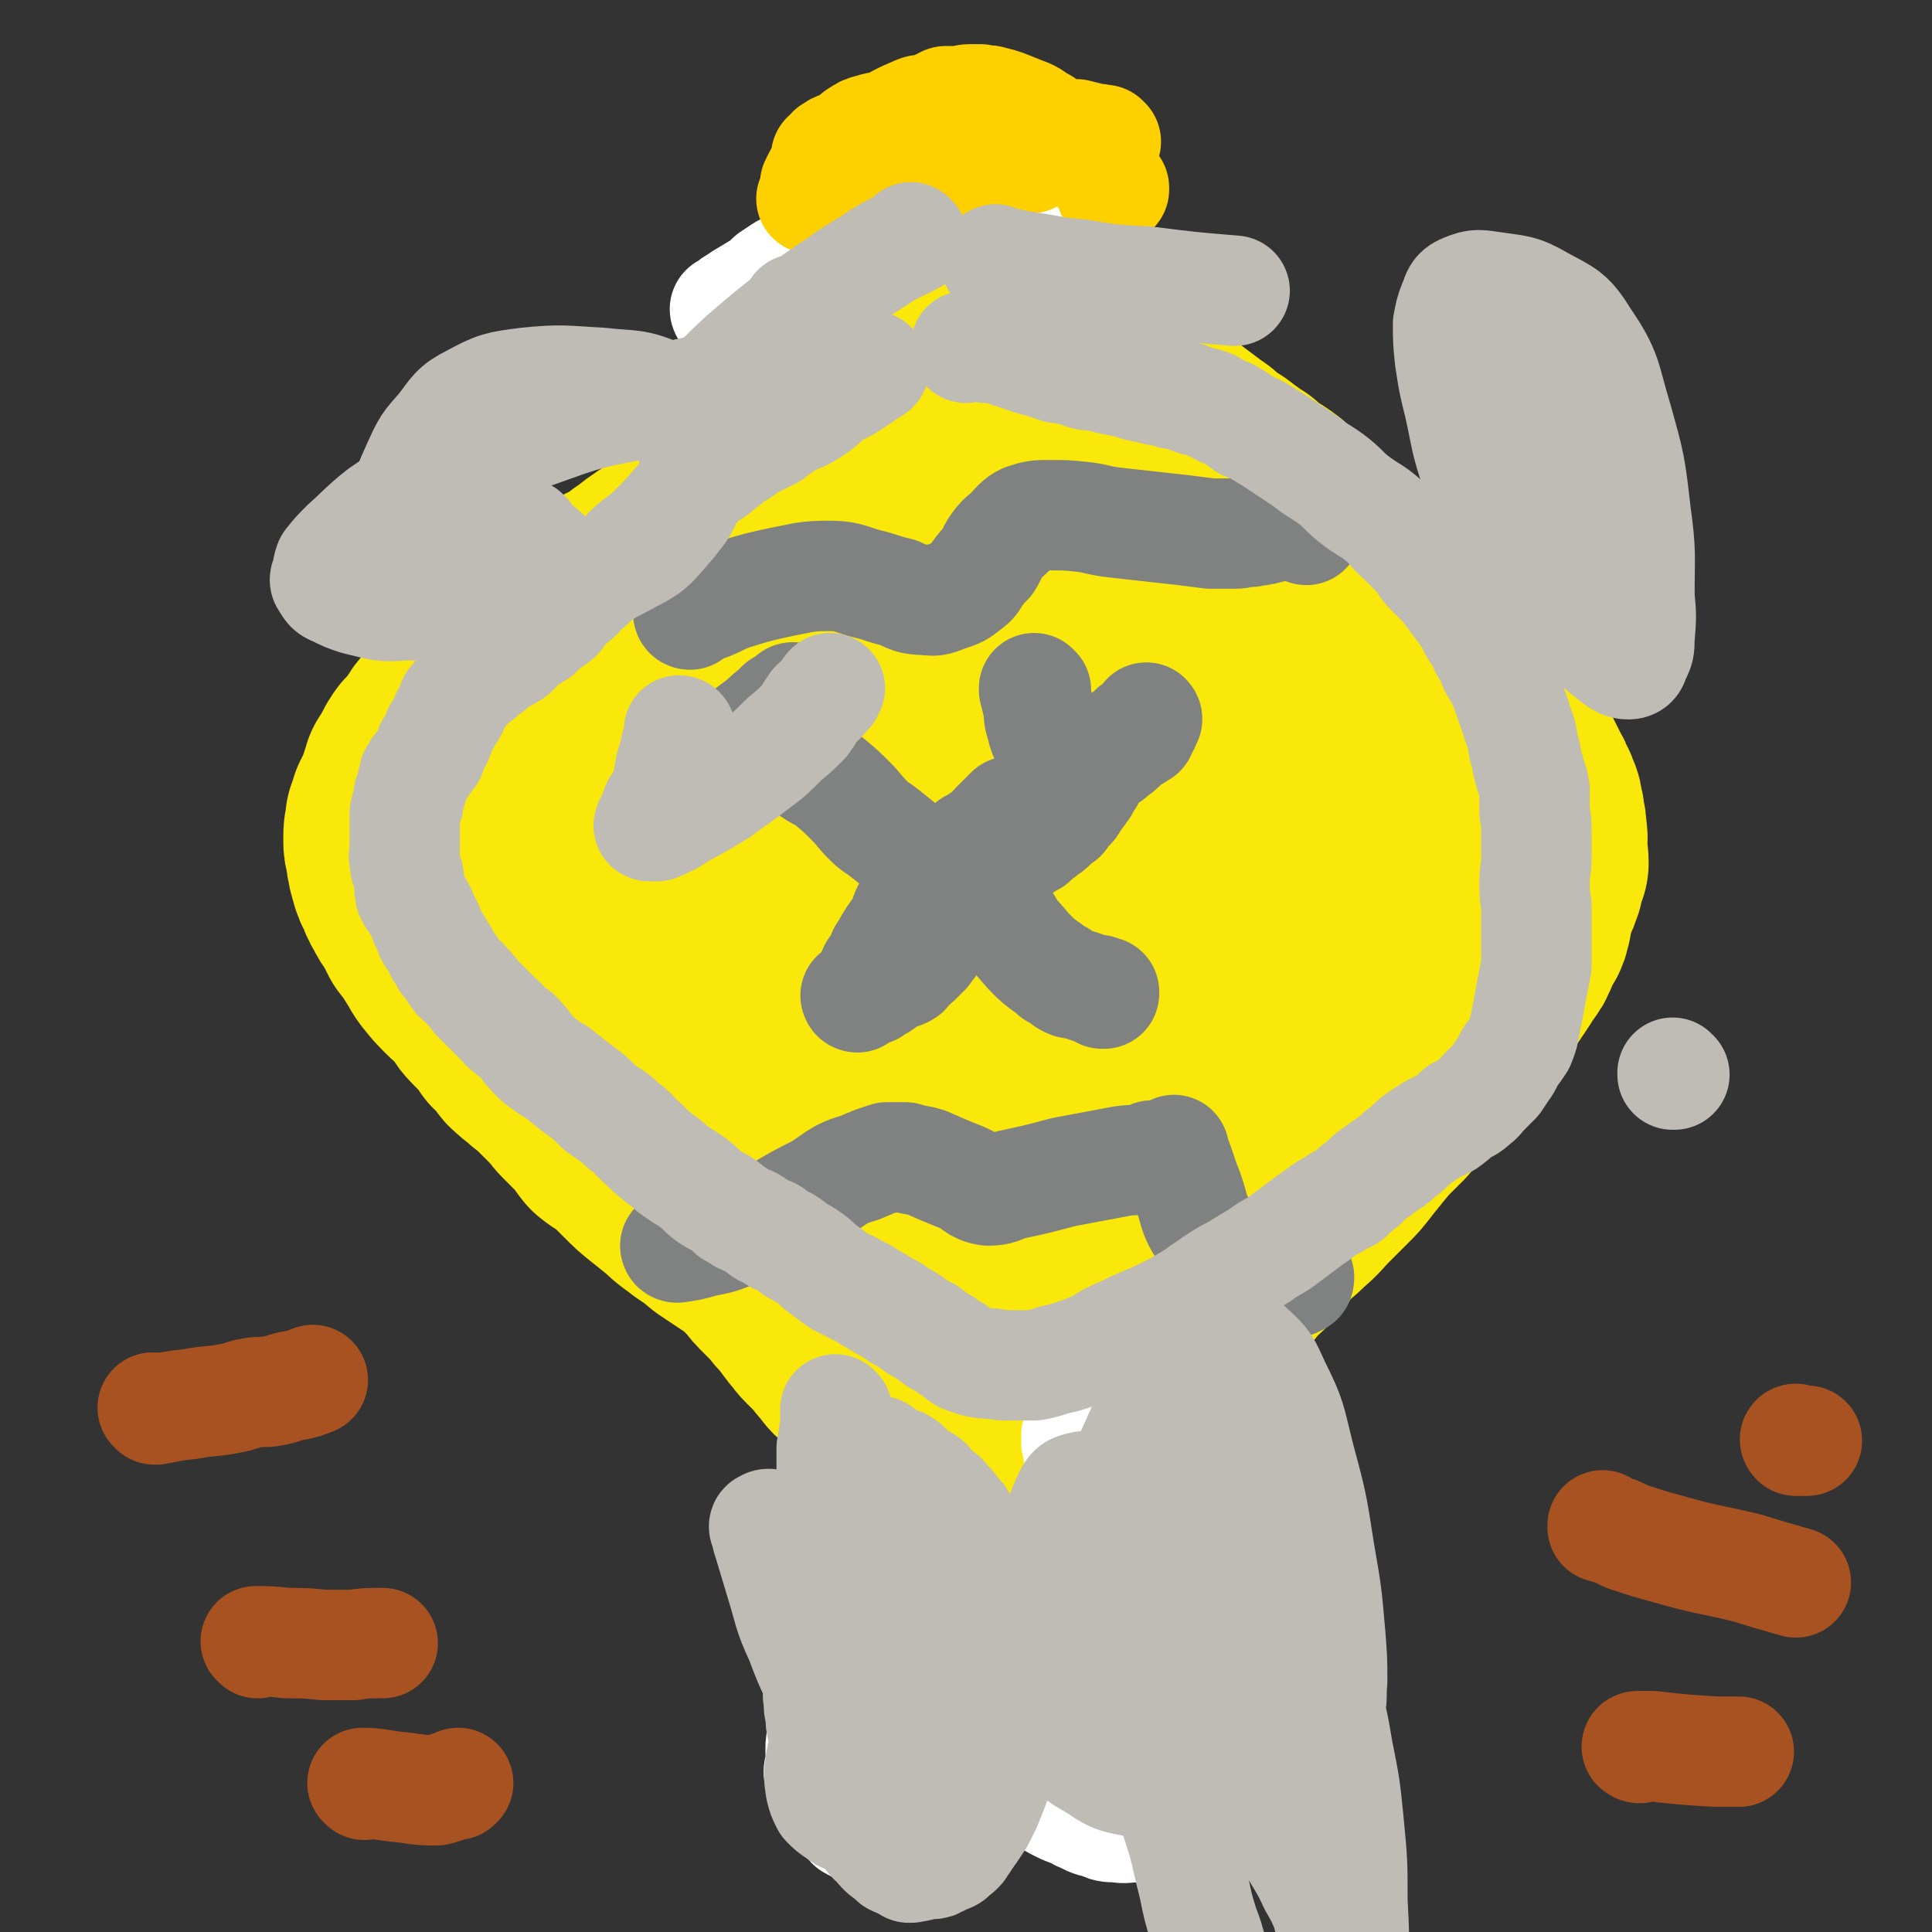 <svg viewBox='0 0 1050 1050' version='1.1' xmlns='http://www.w3.org/2000/svg' xmlns:xlink='http://www.w3.org/1999/xlink'><rect x="0" y="0" width="1050" height="1050" fill="#333333" stroke="none"/><g fill='none' stroke='#FAE80B' stroke-width='120' stroke-linecap='round' stroke-linejoin='round'><path d='M539,146c0,0 -1,0 -1,-1 0,0 0,1 0,1 0,0 0,0 0,0 1,0 0,0 0,-1 0,0 0,1 0,1 0,0 0,0 0,0 1,0 0,0 0,-1 0,0 0,1 0,1 0,0 0,0 0,0 1,0 0,0 0,-1 0,0 0,1 0,1 0,0 0,0 0,0 1,0 0,0 0,-1 0,0 0,1 0,1 0,0 0,0 0,0 1,0 1,-1 0,-1 -8,7 -7,8 -16,15 -6,5 -6,5 -13,10 -6,5 -6,5 -11,10 -5,5 -5,5 -10,10 -5,5 -5,5 -10,11 -5,4 -5,4 -9,9 -5,4 -5,4 -10,8 -4,3 -4,3 -8,7 -4,4 -3,4 -8,8 -4,4 -4,3 -9,7 -4,4 -4,4 -9,8 -4,4 -5,3 -9,7 -5,4 -4,4 -9,8 -4,4 -4,4 -9,8 -4,4 -4,4 -8,7 -4,4 -4,4 -8,8 -3,3 -3,3 -5,6 -4,4 -4,4 -8,8 -5,3 -6,3 -11,6 -6,4 -5,4 -11,8 -5,4 -5,4 -11,7 -6,3 -6,3 -12,6 -6,4 -6,4 -11,8 -4,3 -4,3 -9,6 -4,3 -4,3 -9,7 -4,3 -4,3 -8,6 -3,3 -3,4 -6,7 -4,3 -4,3 -8,5 -3,3 -3,2 -6,5 -3,2 -3,2 -5,5 -3,2 -3,2 -5,5 -3,2 -3,2 -5,4 -2,3 -3,3 -5,5 -2,3 -2,3 -4,5 -2,2 -2,2 -3,4 -2,2 -1,2 -2,4 -1,2 -2,2 -3,3 -1,2 -1,2 -3,3 -1,1 -1,1 -2,3 -1,1 -1,1 -1,2 -1,2 -1,2 -1,3 -1,1 -1,1 -2,3 -1,1 -1,1 -2,2 0,2 -1,2 -1,4 -1,1 0,1 -1,3 0,2 -1,2 -1,3 -1,2 -1,2 -2,4 -1,2 -1,2 -2,4 0,1 0,1 0,3 -1,2 -1,2 -2,3 0,2 0,2 0,3 -1,3 -1,3 -1,5 0,2 0,2 0,4 0,2 1,2 1,4 0,3 0,3 1,5 0,3 0,3 1,6 1,4 1,4 3,7 1,3 1,4 3,7 2,4 2,4 5,8 2,4 2,4 4,8 4,5 4,5 7,10 3,4 2,4 5,8 4,5 4,5 8,9 4,4 5,4 9,8 3,4 2,5 6,9 3,3 3,3 6,6 3,3 3,3 5,7 3,2 3,2 5,5 3,3 2,4 5,6 3,3 4,3 7,6 4,3 4,3 7,6 4,4 4,4 8,8 3,3 3,4 6,7 4,4 4,4 8,8 4,4 3,4 7,9 5,4 5,3 10,7 4,4 4,4 8,8 5,5 5,5 10,9 5,4 5,4 10,8 5,5 6,5 11,9 6,4 6,4 12,9 6,4 6,4 12,8 6,4 6,4 11,9 5,4 4,5 8,9 4,4 4,4 8,8 3,4 3,4 6,7 3,4 3,4 6,8 3,3 2,3 5,6 3,3 3,3 6,6 3,3 2,3 5,6 2,2 2,3 4,5 2,2 3,2 5,4 3,3 3,3 5,5 3,3 3,3 6,5 2,2 2,2 5,3 3,3 3,3 7,5 3,2 3,1 6,3 4,2 3,2 7,3 3,2 3,2 7,2 5,2 5,2 11,3 8,0 8,0 15,0 9,-1 9,-2 17,-3 8,-1 8,0 16,-3 8,-3 8,-4 16,-8 9,-5 9,-5 17,-10 8,-5 8,-5 16,-11 7,-4 7,-4 13,-9 7,-6 7,-6 13,-11 6,-6 6,-5 11,-11 4,-4 4,-4 8,-9 4,-5 4,-5 8,-10 5,-5 5,-4 10,-10 4,-4 3,-4 7,-9 6,-6 6,-5 12,-11 6,-5 6,-6 11,-11 6,-6 6,-6 12,-12 5,-5 5,-6 10,-12 4,-5 4,-5 9,-11 5,-5 5,-5 10,-10 4,-5 4,-5 8,-10 4,-4 4,-4 8,-9 3,-5 3,-5 7,-9 3,-4 3,-4 7,-8 2,-4 2,-4 5,-7 3,-3 3,-3 6,-7 3,-3 3,-3 6,-6 3,-3 3,-3 5,-6 3,-4 3,-4 5,-7 2,-3 2,-3 4,-6 1,-3 2,-3 3,-5 2,-2 2,-2 3,-5 1,-1 1,-2 1,-4 1,-2 1,-2 2,-4 1,-1 1,-1 2,-2 1,-1 1,-1 1,-3 1,-2 1,-2 1,-3 0,-2 0,-2 0,-4 1,-2 1,-2 2,-5 1,-2 1,-2 2,-5 1,-2 1,-2 2,-5 1,-2 0,-2 1,-4 0,-3 1,-3 2,-6 0,-5 -1,-5 -1,-9 0,-4 1,-4 0,-7 0,-4 0,-4 -1,-7 0,-3 0,-3 -1,-6 0,-4 -1,-3 -2,-7 -2,-3 -1,-3 -3,-6 -2,-4 -2,-4 -4,-8 -3,-6 -3,-6 -6,-11 -3,-6 -3,-6 -6,-11 -3,-5 -3,-5 -7,-10 -2,-4 -2,-4 -5,-8 -3,-4 -3,-4 -6,-8 -3,-4 -4,-4 -7,-8 -3,-3 -3,-3 -6,-7 -2,-3 -2,-3 -4,-7 -3,-2 -3,-2 -5,-5 -2,-2 -2,-2 -4,-5 -2,-2 -3,-2 -5,-4 -3,-3 -3,-3 -6,-6 -3,-4 -3,-4 -7,-7 -4,-3 -4,-3 -8,-6 -5,-4 -5,-4 -10,-8 -4,-3 -4,-4 -8,-8 -5,-4 -5,-3 -10,-7 -5,-3 -5,-3 -9,-7 -4,-3 -4,-3 -8,-7 -3,-2 -3,-2 -6,-5 -4,-3 -4,-3 -8,-5 -4,-3 -4,-3 -7,-6 -5,-3 -4,-3 -9,-6 -3,-3 -4,-3 -7,-5 -5,-3 -4,-4 -9,-7 -4,-3 -4,-3 -8,-6 -4,-3 -4,-3 -8,-6 -4,-3 -5,-3 -9,-6 -4,-3 -4,-3 -8,-6 -4,-3 -4,-3 -8,-6 -4,-2 -3,-3 -7,-5 -3,-3 -3,-3 -6,-5 -3,-2 -3,-2 -5,-4 -2,-1 -2,-2 -4,-3 -1,-1 -1,-1 -3,-2 -2,-2 -2,-2 -4,-3 -2,-1 -2,-1 -3,-2 -2,0 -2,0 -3,-1 0,-1 0,-1 -1,-1 0,0 0,0 0,0 1,0 0,0 0,-1 0,0 0,1 0,1 '/><path d='M543,260c0,0 -1,-1 -1,-1 0,0 0,1 0,1 0,0 0,0 0,0 1,0 0,-1 0,-1 0,0 1,0 0,1 -2,9 -1,9 -5,17 -7,18 -6,18 -15,34 -12,19 -14,18 -26,37 -15,23 -13,24 -28,47 -14,21 -13,23 -31,42 -14,14 -17,12 -33,24 -12,8 -12,8 -23,17 -3,1 -3,2 -5,3 -1,0 -1,0 -1,-1 0,-6 0,-7 2,-13 7,-22 5,-23 15,-43 12,-26 12,-27 29,-50 17,-22 17,-24 39,-41 18,-13 20,-10 41,-18 13,-5 14,-7 28,-9 3,0 7,1 7,4 -2,12 -6,14 -13,26 -12,22 -11,24 -27,43 -23,28 -26,26 -51,51 -23,22 -23,22 -46,44 -10,9 -9,10 -20,17 -3,2 -6,3 -8,0 -2,-5 -2,-8 0,-17 3,-23 2,-24 10,-46 9,-26 10,-26 24,-50 16,-27 16,-27 36,-51 21,-26 21,-27 46,-49 21,-19 22,-22 46,-33 10,-4 17,-3 23,3 5,5 1,10 -3,18 -6,18 -8,18 -18,35 -17,27 -17,27 -35,53 -21,31 -20,33 -44,60 -20,22 -21,22 -45,39 -18,12 -19,11 -39,19 -11,4 -12,6 -23,6 -6,-1 -8,-3 -10,-8 -3,-9 -3,-11 -2,-21 2,-17 2,-17 8,-34 4,-12 5,-12 12,-23 6,-10 5,-11 14,-18 7,-5 8,-8 16,-7 8,0 11,1 16,8 10,13 9,15 15,31 8,27 7,27 12,54 5,24 6,25 7,49 1,18 -1,18 -4,36 -2,11 -1,17 -8,21 -6,4 -10,-1 -20,-3 -16,-5 -17,-4 -32,-10 -16,-7 -17,-6 -30,-17 -12,-9 -12,-10 -21,-22 -8,-10 -6,-11 -11,-23 -4,-8 -3,-9 -6,-18 -1,-4 -1,-4 -2,-8 -1,-3 -1,-4 0,-5 0,-1 1,0 2,1 7,6 6,6 13,12 15,12 14,14 30,24 27,19 29,16 57,34 26,17 28,15 50,35 13,11 10,14 20,28 4,7 5,7 9,14 3,3 4,3 5,6 0,2 -1,3 -3,4 -5,2 -5,3 -11,3 -14,1 -15,2 -29,-1 -18,-3 -18,-2 -34,-10 -22,-10 -22,-11 -41,-25 -15,-11 -16,-11 -29,-24 -9,-11 -10,-11 -15,-24 -4,-10 -3,-11 -3,-21 -1,-8 -3,-10 1,-17 4,-5 6,-6 13,-7 12,-2 13,-2 26,1 18,5 19,5 36,14 25,15 25,15 46,35 25,22 26,23 47,49 24,30 22,32 43,64 10,15 10,15 19,30 2,4 5,6 4,9 -2,4 -5,3 -11,5 -10,3 -10,4 -20,4 -15,1 -16,2 -30,-2 -17,-5 -21,-3 -33,-15 -20,-20 -21,-22 -32,-49 -10,-27 -8,-28 -10,-58 -2,-31 -1,-32 3,-63 5,-36 6,-36 16,-70 10,-34 7,-37 25,-67 13,-21 16,-22 36,-34 17,-10 19,-9 38,-10 13,-1 19,-4 26,5 9,13 4,19 6,38 3,29 2,29 3,58 2,36 4,36 5,71 0,45 -1,45 -3,89 -2,35 -1,35 -6,69 -1,12 -1,12 -5,23 -2,4 -4,9 -6,7 -7,-7 -8,-12 -12,-25 -10,-27 -10,-28 -17,-56 -9,-37 -11,-37 -17,-74 -5,-36 -4,-36 -6,-73 -1,-32 -3,-32 1,-64 2,-21 3,-22 10,-42 5,-13 6,-14 14,-25 7,-9 8,-12 18,-15 6,-2 9,0 14,6 8,9 8,10 11,23 7,27 4,28 7,57 4,33 4,33 8,66 5,43 8,42 11,85 4,40 2,40 2,80 0,21 5,26 -2,43 -2,6 -11,8 -15,3 -14,-20 -13,-26 -22,-54 -11,-36 -11,-36 -18,-73 -9,-40 -10,-41 -14,-81 -4,-35 -3,-36 -2,-71 2,-28 2,-29 9,-57 5,-24 6,-25 16,-47 6,-14 8,-14 17,-26 5,-6 6,-9 12,-10 4,-1 6,2 6,7 4,16 3,17 2,35 -1,34 -1,34 -5,68 -3,41 -3,41 -8,82 -6,41 -4,42 -14,82 -8,34 -5,36 -21,66 -9,17 -11,20 -28,27 -14,6 -20,6 -34,-1 -16,-8 -17,-12 -26,-28 -10,-18 -11,-20 -13,-41 -2,-27 0,-28 5,-55 7,-32 8,-33 20,-63 13,-33 12,-34 31,-63 19,-30 19,-31 44,-55 22,-22 22,-24 50,-39 20,-10 22,-10 44,-11 11,0 14,1 21,8 10,10 10,13 12,27 4,29 1,30 0,59 -2,34 -2,34 -6,68 -4,29 -4,29 -10,59 -4,21 -3,21 -9,42 -5,17 -4,17 -12,34 -5,11 -5,13 -14,21 -6,6 -8,9 -15,7 -11,-2 -13,-6 -21,-16 -12,-13 -13,-14 -20,-30 -8,-19 -7,-20 -10,-41 -4,-23 -4,-24 -3,-47 1,-28 0,-28 6,-55 5,-22 5,-24 17,-43 10,-15 11,-17 27,-27 16,-10 18,-12 36,-13 17,-1 19,1 35,9 13,7 16,8 23,21 11,20 8,22 14,45 6,27 9,27 11,54 2,25 -1,26 -4,51 -2,19 -2,19 -7,37 -4,13 -3,15 -10,25 -3,4 -6,4 -11,3 -7,0 -9,0 -13,-5 -8,-9 -7,-11 -11,-23 -4,-18 -4,-19 -5,-38 -2,-21 -3,-22 -1,-43 2,-16 3,-17 10,-32 6,-13 6,-14 16,-23 8,-8 11,-9 21,-10 9,0 11,2 18,8 8,6 9,7 13,17 5,14 4,15 4,31 1,20 3,22 -2,41 -5,15 -7,15 -17,27 -6,9 -8,9 -17,14 -9,5 -10,5 -20,7 -7,2 -8,0 -16,0 0,0 0,0 -1,0 '/></g>
<g fill='none' stroke='#808282' stroke-width='60' stroke-linecap='round' stroke-linejoin='round'><path d='M375,334c0,0 -1,-1 -1,-1 0,0 0,1 1,1 0,0 0,0 0,0 0,0 -1,-1 -1,-1 0,0 0,1 1,1 0,0 0,0 0,0 0,0 -1,0 -1,-1 3,-1 4,-1 8,-3 9,-3 8,-4 17,-7 13,-4 13,-4 27,-7 11,-2 12,-3 24,-3 10,0 10,1 20,4 9,2 9,3 18,5 7,3 7,4 15,4 6,1 6,0 12,-2 6,-2 6,-2 11,-6 3,-2 3,-3 5,-6 3,-4 3,-4 6,-7 3,-5 2,-5 5,-9 3,-4 4,-4 7,-7 4,-4 4,-5 8,-7 6,-2 7,-2 13,-2 9,0 10,0 19,1 8,1 8,2 17,3 9,1 9,1 18,2 9,1 9,1 18,2 8,1 8,1 16,2 7,0 7,0 13,0 4,0 4,-1 9,-1 2,-1 3,0 5,-1 3,0 3,-1 5,-1 2,-1 2,-1 4,-2 1,0 1,0 3,0 2,0 2,0 4,1 1,0 1,0 2,0 2,0 2,0 4,1 2,0 2,0 3,1 '/><path d='M368,678c0,0 -1,-1 -1,-1 0,0 0,0 1,1 0,0 0,0 0,0 0,0 -1,-1 -1,-1 0,0 0,1 1,1 7,-1 7,-1 14,-3 10,-2 10,-2 19,-6 12,-5 11,-6 23,-11 10,-6 10,-6 20,-11 7,-4 7,-5 14,-9 6,-3 7,-2 13,-5 3,-1 2,-1 5,-2 3,-1 3,-1 6,-2 3,0 3,0 5,0 3,0 3,0 5,0 6,2 6,1 12,3 9,4 9,4 19,8 7,3 7,6 14,7 6,0 6,-1 12,-3 14,-3 14,-3 29,-7 16,-3 16,-3 32,-6 7,-1 7,0 13,-1 2,-1 2,-1 3,-2 3,0 3,0 5,0 2,-1 2,-1 4,-1 1,-1 2,-1 3,-2 0,0 0,0 0,1 3,8 3,8 6,17 6,14 3,16 12,28 7,8 10,6 19,12 9,5 9,4 17,9 3,2 3,2 6,4 2,0 2,1 4,1 1,0 2,0 3,-1 1,0 1,-1 1,-2 0,0 0,0 0,0 '/><path d='M563,375c0,0 -1,-1 -1,-1 0,0 0,1 0,1 0,0 0,0 0,0 1,0 0,-1 0,-1 0,0 0,1 0,1 0,0 0,0 0,0 1,0 0,-1 0,-1 0,0 0,1 0,1 0,0 0,0 0,0 1,0 0,-1 0,-1 0,0 0,0 0,1 1,4 1,4 2,8 1,5 0,6 2,11 1,5 1,4 3,9 1,3 2,3 3,6 1,2 1,3 2,5 2,1 2,2 5,3 2,0 3,0 6,0 3,0 4,0 7,0 3,-1 3,-1 5,-3 2,-1 2,-1 4,-2 2,-1 2,-1 4,-3 3,-2 3,-2 5,-4 2,-2 2,-2 3,-3 1,-1 1,-1 2,-1 2,-1 2,-1 3,-2 1,-1 1,-1 2,-1 0,-1 0,-1 0,-2 1,-1 1,-1 2,-2 0,0 0,0 0,-1 1,-1 1,-1 1,-2 0,0 0,0 0,0 0,0 0,0 0,0 1,0 0,-1 0,-1 0,0 0,0 0,1 0,0 0,0 0,0 1,0 0,-1 0,-1 0,0 0,0 0,1 0,0 0,0 0,0 0,0 -1,0 -1,1 -2,1 -2,1 -3,3 -2,1 -3,1 -4,3 -3,2 -3,2 -5,4 -3,3 -3,3 -6,6 -3,3 -3,2 -5,5 -3,3 -2,3 -4,5 -2,3 -2,3 -3,5 -2,2 -2,2 -3,5 -2,2 -1,2 -3,4 -1,1 -1,1 -2,3 -1,1 -1,2 -2,3 -1,1 -1,1 -2,2 -2,2 -2,2 -3,4 -3,2 -3,2 -5,4 -2,2 -2,2 -4,3 -2,2 -2,2 -4,3 -2,1 -2,1 -3,3 -3,1 -3,1 -5,3 -2,1 -2,1 -4,3 -3,2 -3,2 -6,4 -3,3 -3,3 -6,6 -2,2 -2,2 -4,4 -2,2 -2,2 -5,5 -3,3 -3,3 -6,6 -3,4 -3,4 -6,7 -2,3 -3,2 -5,5 -2,2 -1,2 -3,5 -2,2 -1,2 -3,5 -1,1 -1,1 -2,3 -2,2 -2,2 -3,4 -2,2 -2,2 -4,4 -2,2 -2,2 -4,3 -2,2 -2,2 -3,4 -3,2 -4,1 -7,3 -2,1 -2,1 -4,2 -2,2 -2,2 -4,3 -2,1 -2,1 -3,2 -1,0 -1,-1 -2,0 -1,0 -1,0 -3,1 0,0 0,0 0,1 0,0 0,0 0,0 -1,0 -2,0 -2,1 -1,0 -1,0 -1,1 0,0 0,0 0,0 0,0 0,0 0,0 0,0 -1,-1 -1,-1 0,0 0,1 1,1 0,-1 0,-1 1,-2 2,-3 3,-3 5,-6 2,-3 1,-3 3,-7 3,-4 3,-4 5,-9 3,-4 2,-4 5,-8 2,-4 3,-3 5,-7 2,-4 1,-4 3,-8 2,-3 3,-3 6,-6 2,-3 2,-4 4,-7 3,-2 3,-2 5,-5 2,-2 2,-2 4,-5 2,-2 2,-2 3,-3 2,-2 2,-2 5,-3 2,-2 2,-2 4,-4 2,-1 2,-1 4,-3 3,-1 3,-1 5,-3 3,-2 3,-1 5,-3 1,-1 1,-1 2,-2 0,-1 0,-1 1,-2 1,-1 1,-1 2,-2 1,0 1,0 1,-1 1,-1 1,-1 2,-2 1,-1 1,-1 2,-2 0,0 0,0 1,-1 0,0 0,0 0,0 '/><path d='M405,401c0,0 -1,-1 -1,-1 0,0 0,0 1,1 0,0 0,0 0,0 0,0 -1,-1 -1,-1 0,0 0,0 1,1 0,0 0,0 0,0 0,0 -1,-1 -1,-1 0,0 0,0 1,1 0,0 0,0 0,0 0,0 -1,-1 -1,-1 0,0 0,1 1,1 1,-1 1,-2 2,-3 4,-3 4,-3 8,-6 3,-3 3,-3 7,-6 2,-1 1,-2 3,-3 2,-1 2,0 4,-1 0,-1 0,-1 0,-1 0,0 0,0 1,0 0,0 0,0 0,0 0,-1 0,-1 1,-2 0,0 0,0 0,0 0,1 0,0 0,0 0,0 0,0 1,1 0,0 0,0 0,0 0,0 0,-1 -1,-1 0,0 1,0 1,1 0,0 0,0 0,0 0,0 0,-1 -1,-1 -1,0 -1,1 -1,2 -2,2 -2,2 -4,4 -3,3 -3,3 -6,5 -5,4 -4,4 -9,7 -3,3 -4,3 -7,5 -2,2 -2,2 -4,4 -1,1 -1,1 -2,1 -1,1 -1,1 -2,2 0,0 0,0 0,0 1,0 0,0 0,0 0,-1 1,0 2,0 3,0 3,0 7,0 4,0 4,0 8,0 5,0 5,0 10,1 4,1 5,0 9,2 4,2 4,3 8,6 5,4 6,3 11,7 6,5 6,5 11,10 5,5 5,6 10,11 4,4 4,3 9,7 5,4 5,4 10,8 4,3 5,3 9,6 4,3 4,3 9,6 3,2 3,2 6,3 5,3 5,2 10,5 5,3 4,3 9,7 5,4 5,4 9,9 5,5 4,5 8,11 5,5 5,6 10,11 3,3 3,3 7,6 3,2 3,2 5,4 3,1 3,1 5,3 1,1 1,1 3,2 2,1 2,0 5,1 3,1 3,1 6,2 3,1 2,1 5,1 1,1 1,1 3,1 0,0 0,0 0,0 0,0 0,0 -1,1 0,0 0,0 0,0 1,0 0,-1 0,-1 0,0 1,0 1,1 '/></g>
<g fill='none' stroke='#FFFFFF' stroke-width='60' stroke-linecap='round' stroke-linejoin='round'><path d='M455,793c0,0 -1,-1 -1,-1 0,0 0,0 1,1 0,0 0,0 0,0 0,0 -1,-1 -1,-1 0,0 0,0 1,1 0,0 0,0 0,0 0,0 -1,-1 -1,-1 0,0 0,0 1,1 0,0 0,0 0,0 0,0 -1,-1 -1,-1 -1,2 0,3 -1,6 -1,7 -1,7 -2,13 -1,6 -1,6 -2,12 0,5 0,6 0,11 -1,6 0,6 0,11 0,7 -1,7 0,13 0,6 0,6 0,11 1,4 0,4 1,8 0,6 0,6 1,11 0,5 0,5 0,10 0,5 -1,6 0,11 0,6 0,6 1,11 0,5 0,5 0,11 0,5 0,5 1,11 0,3 0,3 0,7 0,4 -1,4 0,8 0,3 0,3 1,5 0,2 0,2 0,4 0,1 -1,1 0,3 0,2 0,2 1,3 0,3 0,3 1,5 0,1 0,1 1,2 0,1 0,1 0,2 0,2 0,2 1,3 0,1 0,1 1,2 0,1 0,1 1,2 1,1 1,2 2,3 1,1 1,1 2,1 2,1 2,1 3,2 3,1 3,1 6,2 3,0 3,1 6,1 3,1 3,0 5,0 3,1 3,0 5,0 3,0 3,0 5,0 2,0 2,0 4,0 1,0 1,1 1,0 1,0 1,0 2,-1 0,0 0,0 0,0 1,-1 1,-1 2,-2 1,-2 2,-3 2,-6 0,-5 0,-5 0,-11 -1,-7 0,-7 0,-14 -1,-8 -1,-8 -2,-16 0,-6 0,-6 -1,-13 -1,-6 -1,-6 -2,-12 -1,-5 -1,-5 -1,-11 -1,-7 -1,-7 -3,-14 -1,-7 -1,-7 -3,-14 -2,-8 -1,-8 -3,-16 -2,-9 -2,-9 -3,-17 -1,-7 -1,-7 -1,-14 -1,-3 -1,-3 -1,-7 0,-3 0,-3 0,-5 -1,-1 -1,-1 -1,-1 -1,0 0,0 0,0 0,0 0,0 0,0 0,1 0,1 0,3 1,4 1,4 2,8 1,9 1,9 1,19 1,10 1,10 2,20 1,15 1,15 2,29 0,12 0,12 0,24 -1,10 -1,10 -2,20 -1,7 -1,8 -2,15 -2,4 -2,4 -4,8 -1,2 -1,4 -3,4 -2,0 -2,-2 -4,-4 -4,-6 -4,-5 -6,-12 -4,-14 -3,-14 -5,-28 -1,-16 -1,-16 -2,-32 -1,-12 -1,-12 -2,-23 0,-7 0,-7 0,-13 0,-2 0,-3 0,-5 0,0 0,0 0,1 -2,4 -2,4 -3,9 -2,8 -2,8 -3,16 -2,12 -2,12 -4,24 -1,13 -1,13 -3,25 -1,9 -1,9 -2,18 0,5 0,5 0,11 -1,2 -1,2 -1,3 0,0 0,0 0,0 '/><path d='M569,858c0,0 -1,-1 -1,-1 0,0 0,0 0,1 0,0 0,0 0,0 1,0 0,-1 0,-1 0,0 0,0 0,1 0,0 0,0 0,0 1,0 0,-1 0,-1 0,0 0,0 0,1 0,0 0,0 0,0 1,0 0,-1 0,-1 0,0 0,0 0,1 0,0 0,0 0,0 1,0 0,-1 0,-1 0,0 0,0 0,1 0,10 0,10 -2,21 -1,9 -2,8 -4,17 -1,7 0,8 -1,15 -1,8 -2,8 -3,15 -1,6 -1,6 -1,12 -1,5 -1,5 -2,10 0,4 -1,4 -1,8 1,4 1,4 1,7 1,1 1,2 2,3 1,3 1,3 3,6 4,3 4,3 8,5 4,3 4,3 8,5 6,3 6,2 11,5 5,2 5,3 11,4 4,2 4,2 9,2 5,1 5,0 10,0 4,0 4,1 8,0 5,0 5,0 9,-1 5,-2 4,-2 9,-3 1,-1 2,-1 3,-2 2,0 2,-1 3,-2 1,-1 2,0 3,-1 1,0 1,-1 1,-1 1,-1 1,-1 1,-2 1,-1 1,-1 0,-2 -1,-3 -1,-3 -3,-5 -3,-5 -4,-5 -7,-10 -6,-7 -6,-7 -11,-15 -5,-7 -5,-7 -9,-14 -4,-6 -4,-6 -7,-12 -3,-5 -3,-5 -5,-11 -1,-4 -1,-5 -2,-9 -2,-7 -2,-6 -4,-13 -1,-6 -1,-7 -2,-14 -1,-8 -1,-7 -3,-15 -2,-10 -2,-10 -3,-20 -2,-9 -2,-9 -4,-17 -1,-8 -2,-8 -4,-16 -1,-5 -1,-5 -2,-10 -1,-5 -1,-5 -2,-9 0,-3 0,-3 -1,-5 0,-2 0,-2 0,-4 0,0 0,0 0,0 0,0 0,0 0,0 1,3 1,3 2,6 2,8 2,8 3,16 2,10 2,11 4,21 1,9 1,9 2,18 0,7 1,7 1,13 1,7 0,7 0,14 1,5 1,5 1,11 0,5 0,6 -1,11 0,4 0,4 -1,8 0,2 0,2 0,4 0,0 1,1 0,1 0,-1 -1,-1 -1,-2 -2,-2 -1,-3 -2,-5 -2,-5 -3,-5 -4,-10 -1,-6 0,-7 -1,-14 -1,-7 -1,-7 -2,-14 0,-6 0,-6 -1,-12 0,-3 0,-3 0,-6 0,0 0,-1 0,-1 1,3 1,3 1,6 1,6 0,6 0,12 1,11 1,11 1,21 1,15 0,15 0,30 0,11 0,11 -1,21 0,2 0,3 -1,3 0,1 -1,0 -2,-1 -3,-4 -3,-4 -5,-10 -3,-7 -3,-7 -5,-14 -1,-5 -1,-6 -2,-11 0,-5 1,-5 1,-9 0,-1 0,-1 0,-1 '/><path d='M395,169c0,0 -1,0 -1,-1 0,0 0,1 1,1 0,0 0,0 0,0 0,0 -1,0 -1,-1 0,0 1,1 1,1 0,0 -1,-1 0,-1 4,-4 4,-3 8,-6 5,-3 5,-3 10,-6 3,-2 3,-2 6,-5 3,-2 3,-2 6,-4 3,-2 3,-1 6,-3 2,-2 2,-2 4,-3 2,-2 2,-2 4,-3 2,-1 2,-1 3,-2 0,0 0,0 0,0 '/><path d='M592,125c0,0 -1,0 -1,-1 0,0 0,1 0,1 0,0 0,0 0,0 1,0 0,0 0,-1 0,0 0,1 0,1 0,0 0,0 0,0 1,0 0,0 0,-1 0,0 0,1 0,1 0,0 0,0 0,0 1,0 0,0 0,-1 0,0 0,1 0,1 0,0 0,0 0,0 1,0 0,0 0,-1 0,0 0,1 0,1 0,0 0,0 0,0 1,0 0,0 0,-1 0,0 0,1 0,1 0,0 0,0 0,0 1,0 0,0 0,-1 0,0 0,1 0,1 0,0 0,0 0,0 1,0 0,0 0,-1 0,0 0,1 0,1 0,0 0,0 0,0 1,0 0,0 0,-1 0,0 0,1 0,1 0,0 0,0 0,0 1,0 0,0 0,-1 0,0 0,1 0,1 0,0 0,0 0,0 1,0 0,0 0,-1 0,0 0,1 0,1 '/></g>
<g fill='none' stroke='#FFD000' stroke-width='60' stroke-linecap='round' stroke-linejoin='round'><path d='M560,86c0,0 -1,0 -1,-1 0,0 0,1 0,1 0,0 0,0 0,0 1,0 0,0 0,-1 0,0 0,1 0,1 0,0 0,0 0,0 1,0 0,0 0,-1 0,0 0,1 0,1 0,0 0,0 0,0 1,0 0,0 0,-1 0,0 0,1 0,1 0,0 0,0 0,0 1,0 1,0 0,-1 -2,-1 -2,-1 -4,-1 -5,-2 -5,-2 -9,-4 -4,-2 -4,-2 -8,-4 -3,-1 -3,0 -6,-1 -3,-1 -3,-1 -7,-2 -2,0 -2,-1 -5,-1 -3,-1 -3,-1 -6,-1 -4,0 -4,0 -7,0 -3,0 -3,0 -6,0 -3,0 -3,0 -6,0 -3,0 -3,1 -6,1 -3,1 -3,1 -6,1 -3,0 -3,-1 -6,0 -3,0 -2,1 -5,2 -2,1 -2,0 -5,1 -2,0 -1,1 -3,1 -1,1 -1,0 -2,1 -2,0 -2,1 -3,1 -1,1 -2,1 -3,1 -1,0 -1,0 -2,1 -1,0 -1,1 -2,1 0,1 0,1 0,1 -1,0 -1,0 -1,1 -1,1 -1,0 -2,1 0,0 0,0 0,0 1,0 0,0 0,0 0,0 0,0 0,0 0,0 0,0 0,0 1,0 0,0 0,0 0,0 0,0 0,0 4,1 4,2 9,2 9,2 9,2 19,2 8,0 8,0 16,0 7,0 7,0 14,0 8,-1 8,-1 17,-2 9,-1 9,-1 18,-2 9,-1 9,-1 17,-2 7,-1 7,-1 13,-3 5,-1 4,-2 9,-3 4,-1 4,0 7,0 2,0 2,-1 4,-1 2,0 2,0 3,0 1,0 1,0 2,0 1,0 1,0 1,0 1,0 1,0 2,0 0,0 -1,1 -1,1 1,0 1,0 2,0 0,0 0,0 0,0 0,0 0,0 -1,-1 0,0 1,1 1,1 0,0 0,0 0,0 0,0 0,0 -1,-1 0,0 1,1 1,1 0,0 0,0 0,0 0,0 0,0 -1,-1 0,0 1,1 1,1 0,0 0,0 0,0 -1,-1 -1,-1 -2,-1 -3,-1 -3,0 -6,-1 -4,-1 -4,-1 -8,-2 -5,0 -5,0 -10,0 -6,-1 -6,0 -11,-1 -5,-1 -5,-1 -10,-1 -5,-1 -5,0 -9,0 -4,0 -4,-1 -7,-1 -2,-1 -2,-1 -5,-1 -3,-1 -3,-1 -7,-1 -4,0 -4,0 -7,0 -4,0 -4,-1 -7,-1 -6,0 -6,0 -11,0 -5,0 -5,-1 -11,0 -5,0 -5,1 -9,2 -4,0 -4,0 -7,1 -4,1 -4,1 -7,3 -2,1 -2,2 -4,3 -2,2 -2,2 -4,3 -3,3 -3,3 -5,7 -2,2 -2,2 -4,5 -1,2 0,2 -2,5 -1,2 -1,1 -2,3 -1,2 -1,2 -2,4 0,1 0,1 0,2 -1,1 -1,1 -1,2 -1,0 -1,0 -2,1 0,0 0,0 0,0 1,0 0,0 0,0 0,0 0,0 0,0 0,0 0,0 0,0 1,0 0,0 0,0 0,0 0,0 0,0 1,0 0,-1 1,-2 0,-1 0,0 1,-1 0,-2 0,-2 0,-5 1,-2 1,-2 2,-4 2,-4 3,-4 6,-7 4,-4 4,-4 8,-8 6,-4 6,-4 11,-7 6,-4 7,-3 13,-6 7,-4 7,-4 14,-7 4,-2 4,-1 9,-2 4,-2 4,-2 8,-4 3,0 4,0 7,0 3,0 3,-1 6,-1 3,0 3,0 6,0 3,1 3,0 6,1 4,1 4,1 7,2 5,2 5,2 10,4 6,2 5,3 11,6 5,4 5,4 10,8 6,4 6,4 11,8 5,5 5,5 9,9 3,4 3,4 5,7 2,2 2,1 3,3 1,0 0,0 0,1 0,0 0,0 0,0 1,0 0,0 0,-1 0,0 1,1 0,1 0,0 0,0 -1,1 '/></g>
<g fill='none' stroke='#BFBBB5' stroke-width='60' stroke-linecap='round' stroke-linejoin='round'><path d='M475,200c0,0 -1,-1 -1,-1 0,0 0,1 1,1 0,0 0,0 0,0 0,0 -1,-1 -1,-1 0,0 0,1 1,1 0,0 0,0 0,0 0,0 -1,-1 -1,-1 0,0 0,1 1,1 0,0 0,0 0,0 0,0 -1,-1 -1,-1 0,0 1,1 1,1 -1,1 -2,1 -3,2 -5,3 -4,3 -9,6 -6,4 -6,3 -12,7 -5,4 -5,5 -10,8 -6,4 -6,3 -12,6 -5,3 -5,3 -10,7 -6,3 -6,3 -12,6 -4,3 -4,3 -9,6 -5,4 -5,4 -10,8 -5,3 -5,3 -9,7 -6,6 -5,6 -11,11 -6,7 -6,7 -12,13 -6,6 -6,5 -13,11 -4,4 -4,4 -9,9 -6,4 -6,4 -11,8 -3,3 -3,3 -7,6 -2,3 -2,3 -5,5 -2,2 -2,2 -5,4 -2,2 -1,3 -3,5 -3,3 -4,2 -7,5 -2,2 -2,2 -4,4 -3,2 -4,2 -7,4 -4,3 -3,4 -7,7 -3,2 -4,2 -7,4 -3,2 -3,2 -5,4 -3,2 -3,2 -5,4 -3,2 -3,2 -5,4 -2,2 -2,2 -4,3 -1,1 0,1 -1,2 -1,1 -1,1 -2,2 -1,1 0,2 -1,3 -1,1 -2,0 -2,1 0,2 0,2 0,3 0,1 -1,1 -1,2 -1,1 -1,1 -2,2 -1,1 -1,1 -1,3 -1,2 -1,2 -2,3 -1,2 -1,2 -2,3 0,2 0,2 0,3 -1,1 -1,2 -2,3 -1,1 -1,1 -2,2 0,2 0,2 0,4 -1,1 -1,0 -2,1 -1,1 -1,2 -1,3 -1,1 -1,1 -2,3 -1,0 -1,0 -2,1 0,1 -1,1 -1,2 -1,1 -1,1 -1,2 0,1 0,1 0,2 -1,1 -1,1 -1,2 0,1 0,1 0,2 -1,2 -1,1 -1,3 -1,1 -1,1 -1,2 0,2 0,2 0,3 0,2 -1,1 -1,3 -1,1 0,1 -1,3 0,1 0,1 0,2 0,2 0,2 0,3 0,2 0,2 0,3 0,2 0,2 0,4 0,3 0,3 0,6 0,4 -1,4 0,8 0,4 1,4 2,8 1,5 0,5 1,10 2,4 3,4 5,8 2,4 2,4 3,7 2,3 2,3 3,7 2,3 2,3 4,6 1,3 1,3 3,5 1,3 1,3 3,5 2,3 2,3 4,6 2,3 3,2 5,5 3,3 3,3 6,7 3,3 3,3 6,6 3,3 3,3 6,6 3,2 2,3 5,5 3,3 4,2 6,5 3,3 3,3 5,6 3,3 3,4 7,7 4,3 4,3 9,6 5,4 5,4 10,8 7,5 7,5 13,11 7,5 7,4 13,10 6,4 5,5 10,9 5,5 5,5 10,9 5,3 4,4 9,7 4,3 5,3 9,6 4,3 4,4 8,7 3,2 3,2 7,4 3,2 3,2 6,5 3,1 2,1 5,3 2,1 2,1 5,2 1,1 2,1 3,2 2,1 2,2 4,3 1,1 2,0 4,1 2,1 1,2 3,3 2,1 3,1 5,2 3,2 3,2 5,4 3,2 3,1 7,4 3,2 3,2 6,5 4,3 4,3 8,6 4,3 4,3 9,5 4,3 5,2 9,5 5,3 5,3 10,6 4,2 4,2 8,5 4,2 4,2 8,5 3,2 3,2 7,4 3,2 2,2 5,4 3,2 3,1 5,3 3,2 3,2 5,3 2,2 2,2 5,4 3,1 3,1 6,2 4,1 4,1 9,1 5,1 5,1 10,1 6,0 7,0 13,0 5,-1 5,-1 11,-3 5,-1 5,-1 11,-3 6,-2 6,-2 13,-5 6,-4 6,-4 13,-7 6,-3 6,-3 13,-6 5,-2 5,-2 11,-5 6,-3 6,-3 11,-6 5,-3 5,-3 9,-6 5,-3 4,-3 9,-6 6,-4 6,-3 12,-7 5,-3 5,-3 10,-6 5,-4 5,-3 11,-7 4,-3 4,-3 8,-6 4,-3 4,-3 8,-6 3,-2 3,-2 7,-5 4,-3 4,-2 8,-5 3,-2 3,-1 6,-3 2,-2 2,-2 4,-4 3,-2 3,-2 5,-4 3,-3 3,-3 6,-5 4,-3 4,-3 7,-5 3,-2 3,-2 6,-5 3,-2 3,-2 6,-5 2,-2 2,-2 5,-4 3,-2 3,-2 6,-4 4,-2 4,-2 8,-4 4,-3 4,-3 7,-6 4,-2 5,-2 8,-5 3,-2 3,-3 6,-6 3,-3 3,-3 6,-6 2,-3 2,-3 4,-6 3,-4 2,-4 4,-7 3,-4 3,-4 5,-7 2,-5 2,-5 3,-11 1,-5 1,-5 2,-10 1,-6 1,-6 2,-11 1,-5 1,-5 2,-10 0,-6 0,-6 0,-12 0,-4 0,-4 0,-9 0,-6 0,-6 0,-12 -1,-6 -1,-6 -1,-13 0,-6 1,-6 1,-13 0,-7 0,-7 0,-13 0,-6 0,-6 -1,-12 0,-6 0,-6 0,-12 -1,-6 -2,-6 -3,-11 -2,-6 -1,-7 -3,-12 -1,-7 -1,-7 -3,-12 -2,-7 -2,-6 -4,-12 -2,-6 -2,-6 -4,-11 -2,-4 -2,-4 -5,-9 -2,-5 -2,-5 -5,-10 -2,-5 -2,-5 -5,-9 -3,-5 -2,-5 -5,-9 -3,-4 -3,-4 -6,-8 -3,-4 -3,-4 -6,-8 -4,-4 -4,-4 -8,-8 -4,-4 -3,-5 -7,-9 -4,-4 -4,-4 -8,-8 -6,-5 -5,-6 -11,-11 -6,-5 -6,-4 -13,-9 -8,-6 -7,-7 -15,-13 -7,-5 -7,-4 -13,-9 -6,-4 -6,-4 -12,-8 -6,-4 -6,-4 -11,-7 -5,-3 -5,-3 -10,-5 -4,-3 -4,-3 -9,-6 -5,-2 -5,-2 -10,-5 -5,-2 -5,-1 -10,-3 -5,-2 -5,-2 -11,-3 -6,-2 -6,-1 -12,-3 -6,-1 -6,-1 -12,-3 -5,-1 -5,-1 -10,-2 -4,-1 -4,-1 -8,-2 -4,0 -4,0 -7,-1 -3,-1 -3,-1 -6,-2 -3,-1 -3,-1 -7,-1 -3,-1 -3,-1 -6,-2 -3,-1 -3,-1 -7,-2 -3,-1 -3,-1 -6,-2 -3,-1 -3,-1 -6,-2 -4,-1 -4,-2 -7,-3 -3,-1 -3,0 -7,0 -2,0 -2,-1 -5,-1 -1,0 -1,0 -3,0 -1,0 -1,0 -2,0 0,0 0,0 -1,0 0,0 0,0 0,1 0,0 0,0 0,0 '/><path d='M455,767c0,0 -1,-1 -1,-1 0,0 0,0 1,1 0,0 0,0 0,0 0,0 -1,-1 -1,-1 0,0 0,0 1,1 0,0 0,0 0,0 0,0 -1,-1 -1,-1 0,0 0,0 1,1 0,0 0,0 0,0 0,0 -1,-1 -1,-1 0,0 0,0 1,1 0,0 0,0 0,0 0,0 -1,-1 -1,-1 0,3 0,4 0,9 -1,6 -1,6 -2,12 0,5 0,5 0,10 0,5 0,5 0,9 0,5 0,5 0,10 -1,4 -1,4 -1,8 -1,5 -1,5 -2,10 0,5 0,5 0,9 -1,6 0,6 0,11 -1,6 -1,6 -2,11 0,4 0,4 0,9 0,3 0,3 0,6 0,4 0,4 0,8 -1,3 -1,2 -1,5 -1,3 0,3 0,7 -1,3 -1,3 -1,7 -1,4 0,4 0,9 0,4 -1,4 0,8 0,4 0,4 1,8 0,4 0,4 1,8 1,4 1,3 3,7 0,4 0,4 1,7 1,3 1,3 2,5 1,3 0,4 1,7 1,2 2,2 2,5 2,3 1,3 3,6 1,3 2,3 4,6 2,4 2,4 4,7 3,3 3,4 5,7 2,3 2,3 5,5 1,2 1,2 3,4 2,2 2,1 4,3 1,1 1,1 2,2 2,1 2,1 4,1 0,1 0,1 1,1 2,1 2,1 3,2 2,0 2,0 3,-1 1,0 1,1 2,0 2,0 2,0 4,-1 1,0 1,0 3,0 2,0 2,0 3,-1 1,0 1,0 2,-1 1,0 1,-1 2,-1 1,-1 2,0 3,-1 1,0 1,-1 2,-2 2,-1 2,-1 3,-2 1,-1 1,-1 2,-3 1,-1 1,-1 2,-3 2,-2 1,-2 3,-4 2,-3 2,-3 4,-6 2,-4 2,-4 4,-8 2,-5 2,-5 4,-10 2,-6 2,-6 4,-12 2,-5 2,-5 3,-9 1,-5 1,-5 1,-10 1,-5 1,-5 1,-9 1,-5 1,-5 0,-10 0,-4 0,-4 0,-8 -1,-6 -1,-6 -2,-11 -1,-5 0,-5 -1,-10 0,-5 0,-5 0,-9 0,-5 0,-5 -1,-9 0,-3 0,-3 -1,-7 -1,-3 -1,-3 -2,-6 -1,-4 -1,-4 -3,-7 -1,-3 -1,-3 -2,-6 -1,-4 -1,-4 -3,-7 -2,-3 -3,-3 -5,-6 -3,-3 -3,-3 -5,-6 -2,-4 -2,-4 -5,-7 -2,-3 -2,-3 -5,-6 -2,-2 -1,-2 -3,-3 -2,-2 -3,-2 -5,-3 -1,-2 0,-2 -2,-4 -1,-1 -1,-1 -3,-2 -3,-1 -3,-1 -5,-3 -3,-2 -2,-3 -5,-5 -3,-2 -3,-1 -7,-3 -2,-1 -2,-1 -4,-2 -1,-1 -1,-1 -2,-2 0,0 0,0 0,0 1,1 0,-1 0,0 0,2 1,3 2,6 2,8 3,8 5,15 3,13 3,13 6,25 4,15 5,15 9,30 4,14 4,14 7,29 3,18 3,18 5,36 2,14 2,14 4,28 2,8 2,8 4,15 0,2 0,2 0,5 -1,1 -1,1 -1,3 -1,2 0,3 -2,3 -3,2 -4,2 -7,1 -6,0 -7,1 -12,-3 -13,-8 -14,-8 -24,-20 -13,-16 -12,-17 -21,-35 -10,-17 -11,-17 -18,-36 -7,-15 -6,-16 -11,-32 -3,-10 -3,-10 -6,-20 -1,-3 -1,-3 -2,-7 0,0 0,0 0,-1 -1,-1 -1,-2 0,-2 1,-1 2,-1 4,0 5,1 5,0 10,3 6,4 7,4 12,10 9,9 10,9 17,20 8,11 7,11 13,23 6,11 7,11 12,24 4,10 4,10 7,21 2,9 3,9 4,18 0,7 0,8 -2,14 -1,6 -1,6 -5,10 -3,5 -3,5 -8,9 -4,3 -5,3 -10,5 -4,2 -4,2 -8,2 -4,0 -4,-1 -7,-3 -3,-2 -3,-2 -6,-5 -2,-4 -2,-4 -3,-8 -1,-7 -1,-7 0,-14 1,-7 2,-7 4,-15 0,0 0,0 0,0 '/><path d='M584,826c0,0 -1,-1 -1,-1 0,0 0,0 0,1 0,0 0,0 0,0 1,0 0,-1 0,-1 0,0 0,0 0,1 0,0 0,0 0,0 5,10 5,10 9,21 5,10 6,10 10,20 4,9 4,9 7,17 4,10 4,10 7,19 3,12 2,12 5,24 4,12 4,12 8,24 3,12 3,12 6,25 4,13 4,12 8,25 3,12 3,13 6,25 2,10 2,10 5,20 3,8 3,8 5,16 3,8 3,8 5,15 2,6 2,6 4,12 2,5 1,5 4,10 1,4 2,4 4,8 2,3 2,4 5,6 2,2 2,3 6,4 4,1 4,1 9,0 5,0 5,0 10,-1 4,-1 5,0 9,-1 4,-2 4,-2 7,-4 4,-3 4,-3 6,-7 3,-6 2,-6 4,-13 2,-10 2,-10 3,-21 1,-18 1,-18 0,-37 0,-21 0,-21 -2,-42 -2,-20 -2,-20 -6,-40 -2,-12 -2,-12 -5,-25 -3,-12 -3,-12 -7,-25 -3,-13 -3,-13 -6,-26 -3,-10 -3,-10 -6,-20 -3,-9 -2,-9 -4,-17 -3,-11 -3,-11 -6,-21 -4,-11 -3,-11 -7,-22 -3,-9 -3,-9 -6,-17 -3,-5 -3,-6 -6,-10 -2,-3 -2,-3 -5,-6 -3,-3 -3,-3 -7,-5 -2,-2 -2,-2 -4,-3 -1,-1 -1,-2 -3,-2 -2,0 -2,1 -4,1 -2,1 -3,1 -4,2 -1,3 0,4 -1,8 -1,10 -1,10 -2,21 0,16 0,16 2,33 2,22 3,22 6,44 3,21 3,21 6,42 2,14 2,14 5,28 1,10 2,10 3,20 1,5 3,6 2,11 -1,3 -2,4 -5,5 -10,2 -10,2 -21,2 -14,1 -14,2 -27,-1 -10,-2 -10,-2 -19,-8 -8,-5 -11,-5 -15,-14 -6,-13 -5,-15 -5,-29 1,-22 3,-23 8,-44 7,-24 8,-24 17,-48 9,-26 10,-26 21,-51 8,-17 7,-19 17,-34 6,-8 7,-8 15,-12 5,-3 7,-2 13,-1 6,2 7,1 12,6 9,8 9,9 14,20 9,18 8,18 13,38 7,26 7,26 11,52 4,23 4,23 6,46 1,13 1,13 1,25 -1,9 1,10 -3,18 -3,5 -4,6 -10,9 -9,5 -10,5 -21,7 -21,3 -21,3 -42,3 -20,1 -20,1 -40,-2 -12,-2 -13,-2 -24,-8 -6,-4 -7,-6 -10,-13 -5,-9 -5,-10 -6,-20 -1,-18 0,-19 1,-37 2,-18 2,-18 6,-35 2,-12 1,-13 6,-23 2,-4 3,-4 7,-5 4,-1 4,0 8,1 8,3 9,2 15,7 11,9 11,10 20,22 11,15 11,15 19,31 12,24 10,24 20,49 10,25 9,25 19,50 7,17 6,18 13,34 6,11 7,11 12,22 4,7 4,7 7,14 1,2 1,2 1,4 0,0 0,0 0,0 '/><path d='M542,142c0,0 -1,0 -1,-1 0,0 0,1 0,1 0,0 0,0 0,0 1,0 0,0 0,-1 0,0 0,1 0,1 0,0 0,0 0,0 9,1 9,2 17,3 14,2 14,3 28,4 18,3 18,3 37,4 24,3 24,3 48,5 0,0 0,0 0,0 '/><path d='M496,130c0,0 -1,0 -1,-1 0,0 0,1 1,1 0,0 0,0 0,0 -9,5 -9,4 -17,9 -12,8 -12,7 -23,15 -12,8 -12,8 -24,17 -14,11 -14,11 -28,23 -13,12 -13,13 -25,25 -2,2 -2,2 -4,4 '/><path d='M370,398c0,0 -1,-1 -1,-1 0,0 0,0 1,1 0,0 0,0 0,0 0,0 -1,-1 -1,-1 0,0 0,0 1,1 0,0 0,0 0,0 0,0 -1,-1 -1,-1 0,0 0,0 1,1 0,0 0,0 0,0 0,0 -1,-1 -1,-1 0,0 0,0 1,1 0,0 0,0 0,0 0,0 -1,-1 -1,-1 0,0 1,0 1,1 -1,4 -2,4 -3,9 -1,6 -2,6 -3,12 -1,4 0,4 -1,7 -1,4 -1,4 -3,7 -1,3 -1,2 -3,5 0,2 -1,2 -1,3 -1,2 0,2 0,3 -1,2 -1,2 -2,3 -1,0 -1,0 -1,1 0,0 0,0 0,0 0,0 -1,1 0,1 0,0 0,0 1,0 2,0 2,0 3,0 7,-3 7,-3 13,-7 11,-6 11,-6 21,-12 9,-7 10,-7 19,-14 8,-6 8,-6 16,-14 6,-5 6,-5 11,-10 3,-4 3,-5 6,-9 2,-2 3,-2 5,-5 1,-1 1,-1 2,-2 0,-1 0,-1 1,-2 0,0 0,0 0,0 '/><path d='M267,289c0,0 -1,-1 -1,-1 0,0 0,1 1,1 0,0 0,0 0,0 0,0 -1,-1 -1,-1 0,0 0,1 1,1 0,0 0,0 0,0 0,0 -1,-1 -1,-1 0,0 0,1 1,1 0,0 0,0 0,0 0,0 -1,-1 -1,-1 0,0 0,1 1,1 0,0 0,0 0,0 0,0 -1,-1 -1,-1 0,0 0,1 1,1 0,0 0,0 1,0 6,1 6,1 11,3 6,2 7,2 12,5 4,3 4,3 8,7 2,2 2,2 4,5 2,2 1,2 2,5 1,1 1,1 1,3 -1,1 -1,1 -2,2 -1,1 -1,1 -3,2 -1,1 -1,1 -3,2 -2,0 -2,-1 -5,-1 -2,0 -2,0 -4,0 -2,-1 -2,-1 -4,-3 -2,-1 -2,-1 -4,-3 -2,-2 -2,-2 -4,-4 -2,-2 -2,-2 -3,-5 -1,-2 -1,-2 -1,-4 -1,-2 -1,-2 -2,-4 0,-1 -1,-1 0,-2 0,0 0,0 1,0 1,-1 1,-2 2,-3 1,-1 2,-1 3,-2 2,0 3,0 5,0 1,-1 1,-1 3,-2 0,0 0,1 1,1 '/><path d='M835,290c0,0 -1,-1 -1,-1 0,0 0,1 0,1 0,0 0,0 0,0 1,0 0,-1 0,-1 0,0 0,1 0,1 0,0 0,0 0,0 1,0 0,-1 0,-1 0,0 0,1 0,1 0,0 0,0 0,0 1,0 0,-1 0,-1 0,0 0,1 0,1 0,0 0,0 0,0 1,0 0,-1 0,-1 0,0 0,1 0,1 0,0 0,0 0,0 1,0 0,-1 0,-1 0,0 0,1 0,1 0,0 0,0 0,0 1,0 0,-1 0,-1 0,0 0,1 0,1 0,0 0,0 0,0 1,0 0,-1 0,-1 0,0 0,1 0,1 0,0 0,0 0,0 1,0 0,0 0,-1 -1,-7 -1,-7 -1,-15 -2,-11 -2,-11 -3,-22 -1,-8 0,-8 -2,-16 -1,-7 -2,-7 -3,-14 0,-6 1,-6 0,-13 0,-4 0,-4 -1,-9 0,-2 -1,-2 -1,-4 0,0 0,0 0,-1 0,0 0,0 0,0 1,1 2,1 2,2 3,4 3,4 4,8 3,6 3,6 4,13 2,10 3,10 4,21 2,10 1,10 3,20 1,9 1,9 1,18 1,7 1,7 1,14 0,4 0,4 0,8 0,2 0,2 0,4 0,1 0,2 -1,3 -1,0 -1,0 -2,0 -4,-1 -4,-1 -7,-2 -4,-2 -4,-2 -8,-6 -4,-3 -4,-4 -7,-8 -3,-6 -3,-6 -6,-13 -3,-6 -3,-6 -5,-13 -2,-5 -1,-5 -2,-10 0,-5 0,-5 0,-9 0,-2 0,-3 2,-5 2,-2 3,-2 7,-3 4,-1 5,-1 9,0 7,2 7,2 13,6 6,4 6,5 11,10 5,6 6,6 8,13 3,8 2,8 3,16 1,8 1,8 1,15 -1,5 -1,6 -3,10 -2,3 -3,3 -6,3 -4,1 -5,1 -9,-1 -7,-2 -8,-2 -13,-7 -8,-8 -8,-8 -13,-18 -7,-13 -7,-14 -12,-28 -6,-18 -5,-18 -9,-36 -3,-12 -3,-12 -5,-25 -1,-10 -1,-10 -1,-19 1,-5 1,-6 3,-11 2,-4 1,-6 6,-8 7,-3 8,-2 16,-1 13,2 14,1 26,8 13,7 15,7 23,20 13,19 11,21 18,44 7,25 7,25 10,51 3,22 2,22 2,45 1,11 1,11 0,23 0,5 0,6 -3,11 0,2 -1,3 -3,3 -3,0 -4,-1 -7,-3 -9,-7 -9,-7 -16,-16 -9,-10 -8,-11 -16,-23 -7,-9 -7,-9 -13,-19 -4,-7 -4,-7 -8,-13 -2,-5 -2,-5 -5,-9 -2,-4 -2,-4 -3,-8 -2,-4 -2,-4 -3,-8 0,-7 0,-7 0,-13 0,-5 1,-5 1,-9 '/><path d='M235,313c0,0 -1,-1 -1,-1 0,0 1,1 1,1 0,0 0,0 0,0 0,0 -1,-1 -1,-1 0,0 1,1 1,1 -2,-2 -3,-3 -6,-6 -4,-6 -7,-5 -9,-13 -2,-8 -1,-9 0,-18 2,-12 2,-12 7,-23 5,-11 5,-11 13,-20 7,-9 7,-11 17,-16 13,-7 14,-7 29,-9 20,-2 20,-1 40,0 17,2 19,0 34,7 8,3 7,5 12,13 4,8 4,9 5,18 1,9 1,10 -2,19 -3,11 -4,11 -11,20 -9,10 -9,12 -21,18 -18,10 -19,9 -40,15 -20,6 -20,5 -41,8 -21,3 -22,3 -43,3 -12,1 -12,0 -25,-3 -6,-2 -6,-2 -12,-5 -3,-1 -3,-2 -5,-5 -1,-1 0,-2 1,-4 0,-3 0,-3 1,-6 4,-5 4,-5 9,-10 9,-8 9,-9 19,-17 16,-11 17,-11 35,-21 26,-13 26,-15 55,-25 30,-11 31,-9 63,-16 28,-7 28,-6 57,-11 11,-2 11,-1 22,-4 6,-1 7,0 12,-3 1,-1 1,-2 1,-3 -1,-6 0,-7 -3,-12 -6,-9 -8,-8 -16,-16 0,0 0,0 0,0 '/><path d='M910,584c-1,0 -1,-1 -1,-1 0,0 0,0 0,1 0,0 0,0 0,0 1,0 1,0 1,0 '/></g>
<g fill='none' stroke='#A95221' stroke-width='60' stroke-linecap='round' stroke-linejoin='round'><path d='M84,766c0,0 0,-1 -1,-1 0,0 1,0 1,1 0,0 0,0 0,0 0,0 -1,-1 -1,-1 1,0 1,1 2,1 10,-2 10,-2 19,-3 10,-2 11,-1 21,-3 6,-1 6,-2 12,-3 5,-1 6,0 11,-1 6,-1 6,-2 12,-3 5,-1 5,-1 10,-3 0,0 0,0 0,0 '/><path d='M140,893c0,0 0,-1 -1,-1 0,0 1,0 1,1 0,0 0,0 0,0 0,0 -1,-1 -1,-1 7,0 8,0 17,1 10,0 10,0 20,1 8,0 8,0 16,0 7,-1 7,-1 14,-1 1,0 1,0 2,0 '/><path d='M198,970c0,0 -1,-1 -1,-1 0,0 1,0 1,0 0,0 0,0 0,0 0,1 -1,0 -1,0 8,0 9,1 18,2 11,1 11,2 22,2 5,-1 5,-2 11,-3 0,0 0,0 1,-1 '/><path d='M977,783c-1,0 -1,-1 -1,-1 -1,0 0,1 0,1 3,0 3,0 6,0 0,0 0,0 0,0 '/><path d='M872,830c0,0 -1,-1 -1,-1 0,0 0,0 0,1 0,0 0,0 0,0 1,0 0,-1 0,-1 0,0 0,0 0,1 7,2 7,2 13,5 12,4 12,4 23,7 21,6 21,5 42,10 13,4 13,4 27,8 0,0 0,0 0,0 '/><path d='M891,950c-1,0 -1,-1 -1,-1 0,0 0,0 0,0 0,0 0,0 0,0 0,1 -1,0 0,0 3,0 4,0 8,0 18,2 18,2 35,3 6,0 6,0 12,0 '/></g>
</svg>